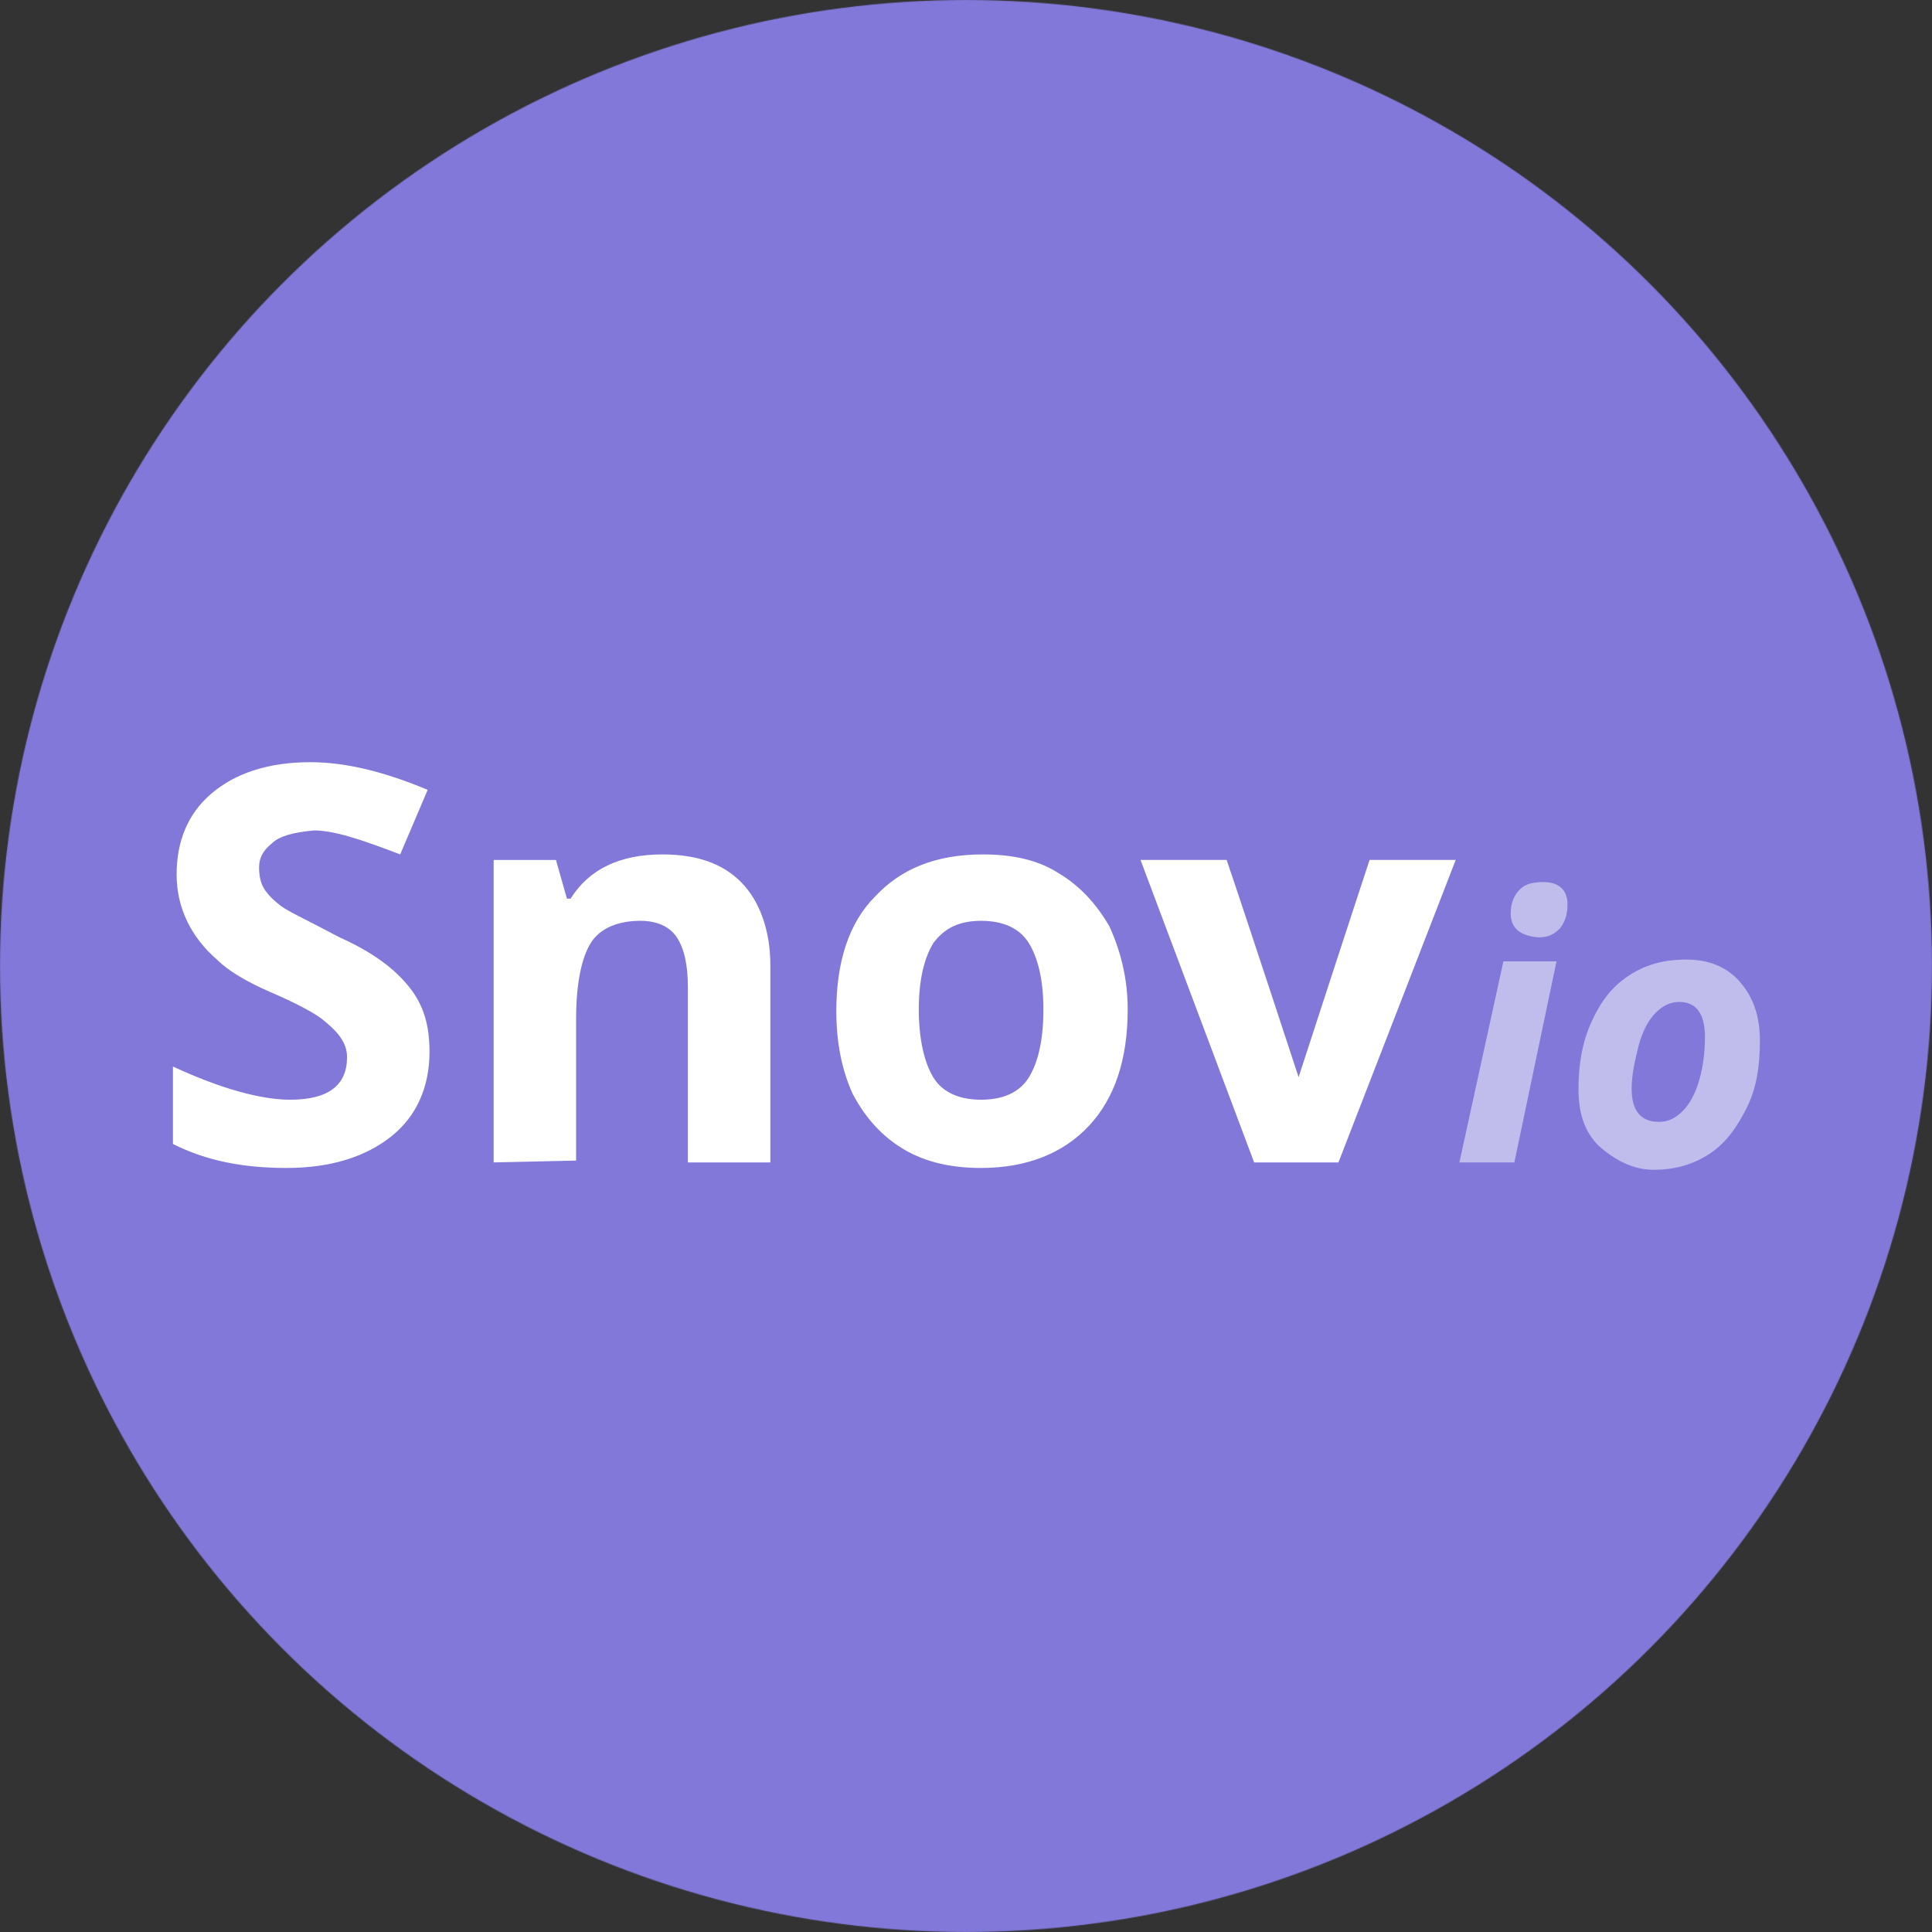 <svg xmlns="http://www.w3.org/2000/svg" width="2223" height="2223" fill="none"><rect width="100%" height="100%" fill="#333333" stroke="none"/><mask id="a" width="2223" height="2223" x="0" y="0" mask-type="alpha" maskUnits="userSpaceOnUse"><circle cx="1111.5" cy="1111.5" r="1111.5" fill="#C4C4C4"/></mask><g mask="url(#a)"><path fill="#8178D9" d="M2677 1111.5c0 864.6-700.9 1565.5-1565.5 1565.5C246.898 2677-454 1976.1-454 1111.5-454 246.898 246.898-454 1111.5-454 1976.1-454 2677 246.898 2677 1111.5Z"/><path fill="#fff" d="M199 1316.29v-89.13c54.822 25.47 101.21 38.2 134.947 38.2 44.279 0 65.365-16.98 65.365-48.81 0-16.98-10.543-29.71-29.519-44.57-8.435-6.36-27.411-16.97-56.932-29.71-29.519-12.73-50.604-25.46-63.256-38.2-29.519-25.46-46.388-59.42-46.388-97.62 0-38.196 12.651-70.029 40.062-93.374C270.692 889.733 308.644 877 357.141 877c40.063 0 84.342 10.611 134.947 31.833l-31.629 74.276c-44.279-16.977-75.906-27.588-99.101-27.588-23.194 2.122-40.062 6.367-48.497 14.855-10.542 8.488-14.76 16.977-14.76 27.588 0 10.616 2.109 19.096 6.327 25.466 4.216 6.37 10.543 12.73 18.976 19.1 8.435 6.37 31.629 16.98 67.473 36.08 37.955 16.97 63.257 36.07 80.125 57.3 16.868 21.22 23.195 44.56 23.195 74.27 0 40.32-14.76 74.28-44.279 97.62-29.521 23.35-69.584 36.08-120.188 36.08-50.605 0-92.776-8.49-130.73-27.59Zm368.995 21.22V989.474h71.69l12.652 44.566h4.216c21.087-33.95 56.931-50.932 105.428-50.932 40.063 0 69.582 10.611 90.668 31.832 21.085 21.22 33.736 55.18 33.736 95.5v227.07H791.5V1135.9c0-25.46-4.216-44.56-12.651-57.29-8.433-12.74-23.193-19.1-42.171-19.1-25.302 0-46.387 8.49-56.93 25.46-10.543 16.98-16.868 46.69-16.868 87.01v163.41l-94.885 2.12Zm394.297-174.02c0-57.3 14.76-101.86 44.278-131.57 29.52-31.83 69.58-48.811 124.41-48.811 33.73 0 63.25 6.365 86.45 21.221 25.3 14.86 44.28 36.08 59.04 61.54 12.65 27.59 21.08 59.42 21.08 95.5 0 57.3-14.76 101.87-44.28 133.7-29.52 31.83-71.69 48.81-124.4 48.81-33.74 0-63.26-6.37-88.56-21.22-25.3-14.86-44.281-36.08-59.042-63.67-12.65-27.59-18.976-59.42-18.976-95.5Zm111.748-78.52c-10.54 16.98-16.86 42.45-16.86 76.4 0 33.96 6.32 61.54 16.86 78.52 10.55 16.98 29.53 25.47 54.83 25.47 25.3 0 44.28-8.49 54.82-25.47 10.54-16.98 16.87-42.44 16.87-78.52 0-33.95-6.33-59.42-16.87-76.4-10.54-16.97-29.52-25.46-54.82-25.46s-42.17 8.49-54.83 25.46Zm238.27-95.498h99.1c20.67 60.448 82.78 249.938 82.78 249.938s61.31-188.4 81.69-249.938h99.1l-134.94 348.038h-97l-130.73-348.038Z"/><path fill="#fff" d="m1679.2 1337.51 50.61-231.32h61.14l-48.49 231.32h-63.26Zm59.03-286.5c0-12.73 4.23-21.22 10.55-27.59 6.32-6.36 14.76-8.48 27.41-8.48 16.87 0 27.41 8.48 27.41 25.46 0 10.61-2.1 19.1-8.44 27.59-6.32 6.37-12.64 10.61-25.29 10.61-21.09-2.12-31.64-10.61-31.64-27.59Zm101.22 267.4c-16.87-16.98-23.19-38.2-23.19-65.79 0-27.59 4.21-53.06 14.75-76.4 10.55-23.34 23.2-40.32 42.18-53.06 18.98-12.73 40.06-19.09 67.46-19.09 25.31 0 46.4 8.48 61.16 25.46 14.76 16.98 23.19 38.2 23.19 67.91 0 29.71-4.21 55.18-14.76 76.4-10.54 21.22-23.19 40.32-42.17 53.05-18.98 12.74-40.06 19.1-65.37 19.1-25.3 0-46.38-12.73-63.25-27.58Zm37.95-65.79c0 25.46 10.55 38.2 31.63 38.2 10.54 0 18.98-4.25 27.41-12.74 8.44-8.48 14.76-21.22 18.98-36.07 4.21-14.86 6.33-31.84 6.33-48.81 0-27.59-10.55-40.32-29.52-40.32-10.55 0-18.98 4.24-27.42 12.73-8.43 8.49-14.75 21.22-18.98 36.08-4.21 16.97-8.43 33.95-8.43 50.93Z" opacity=".5"/></g></svg>